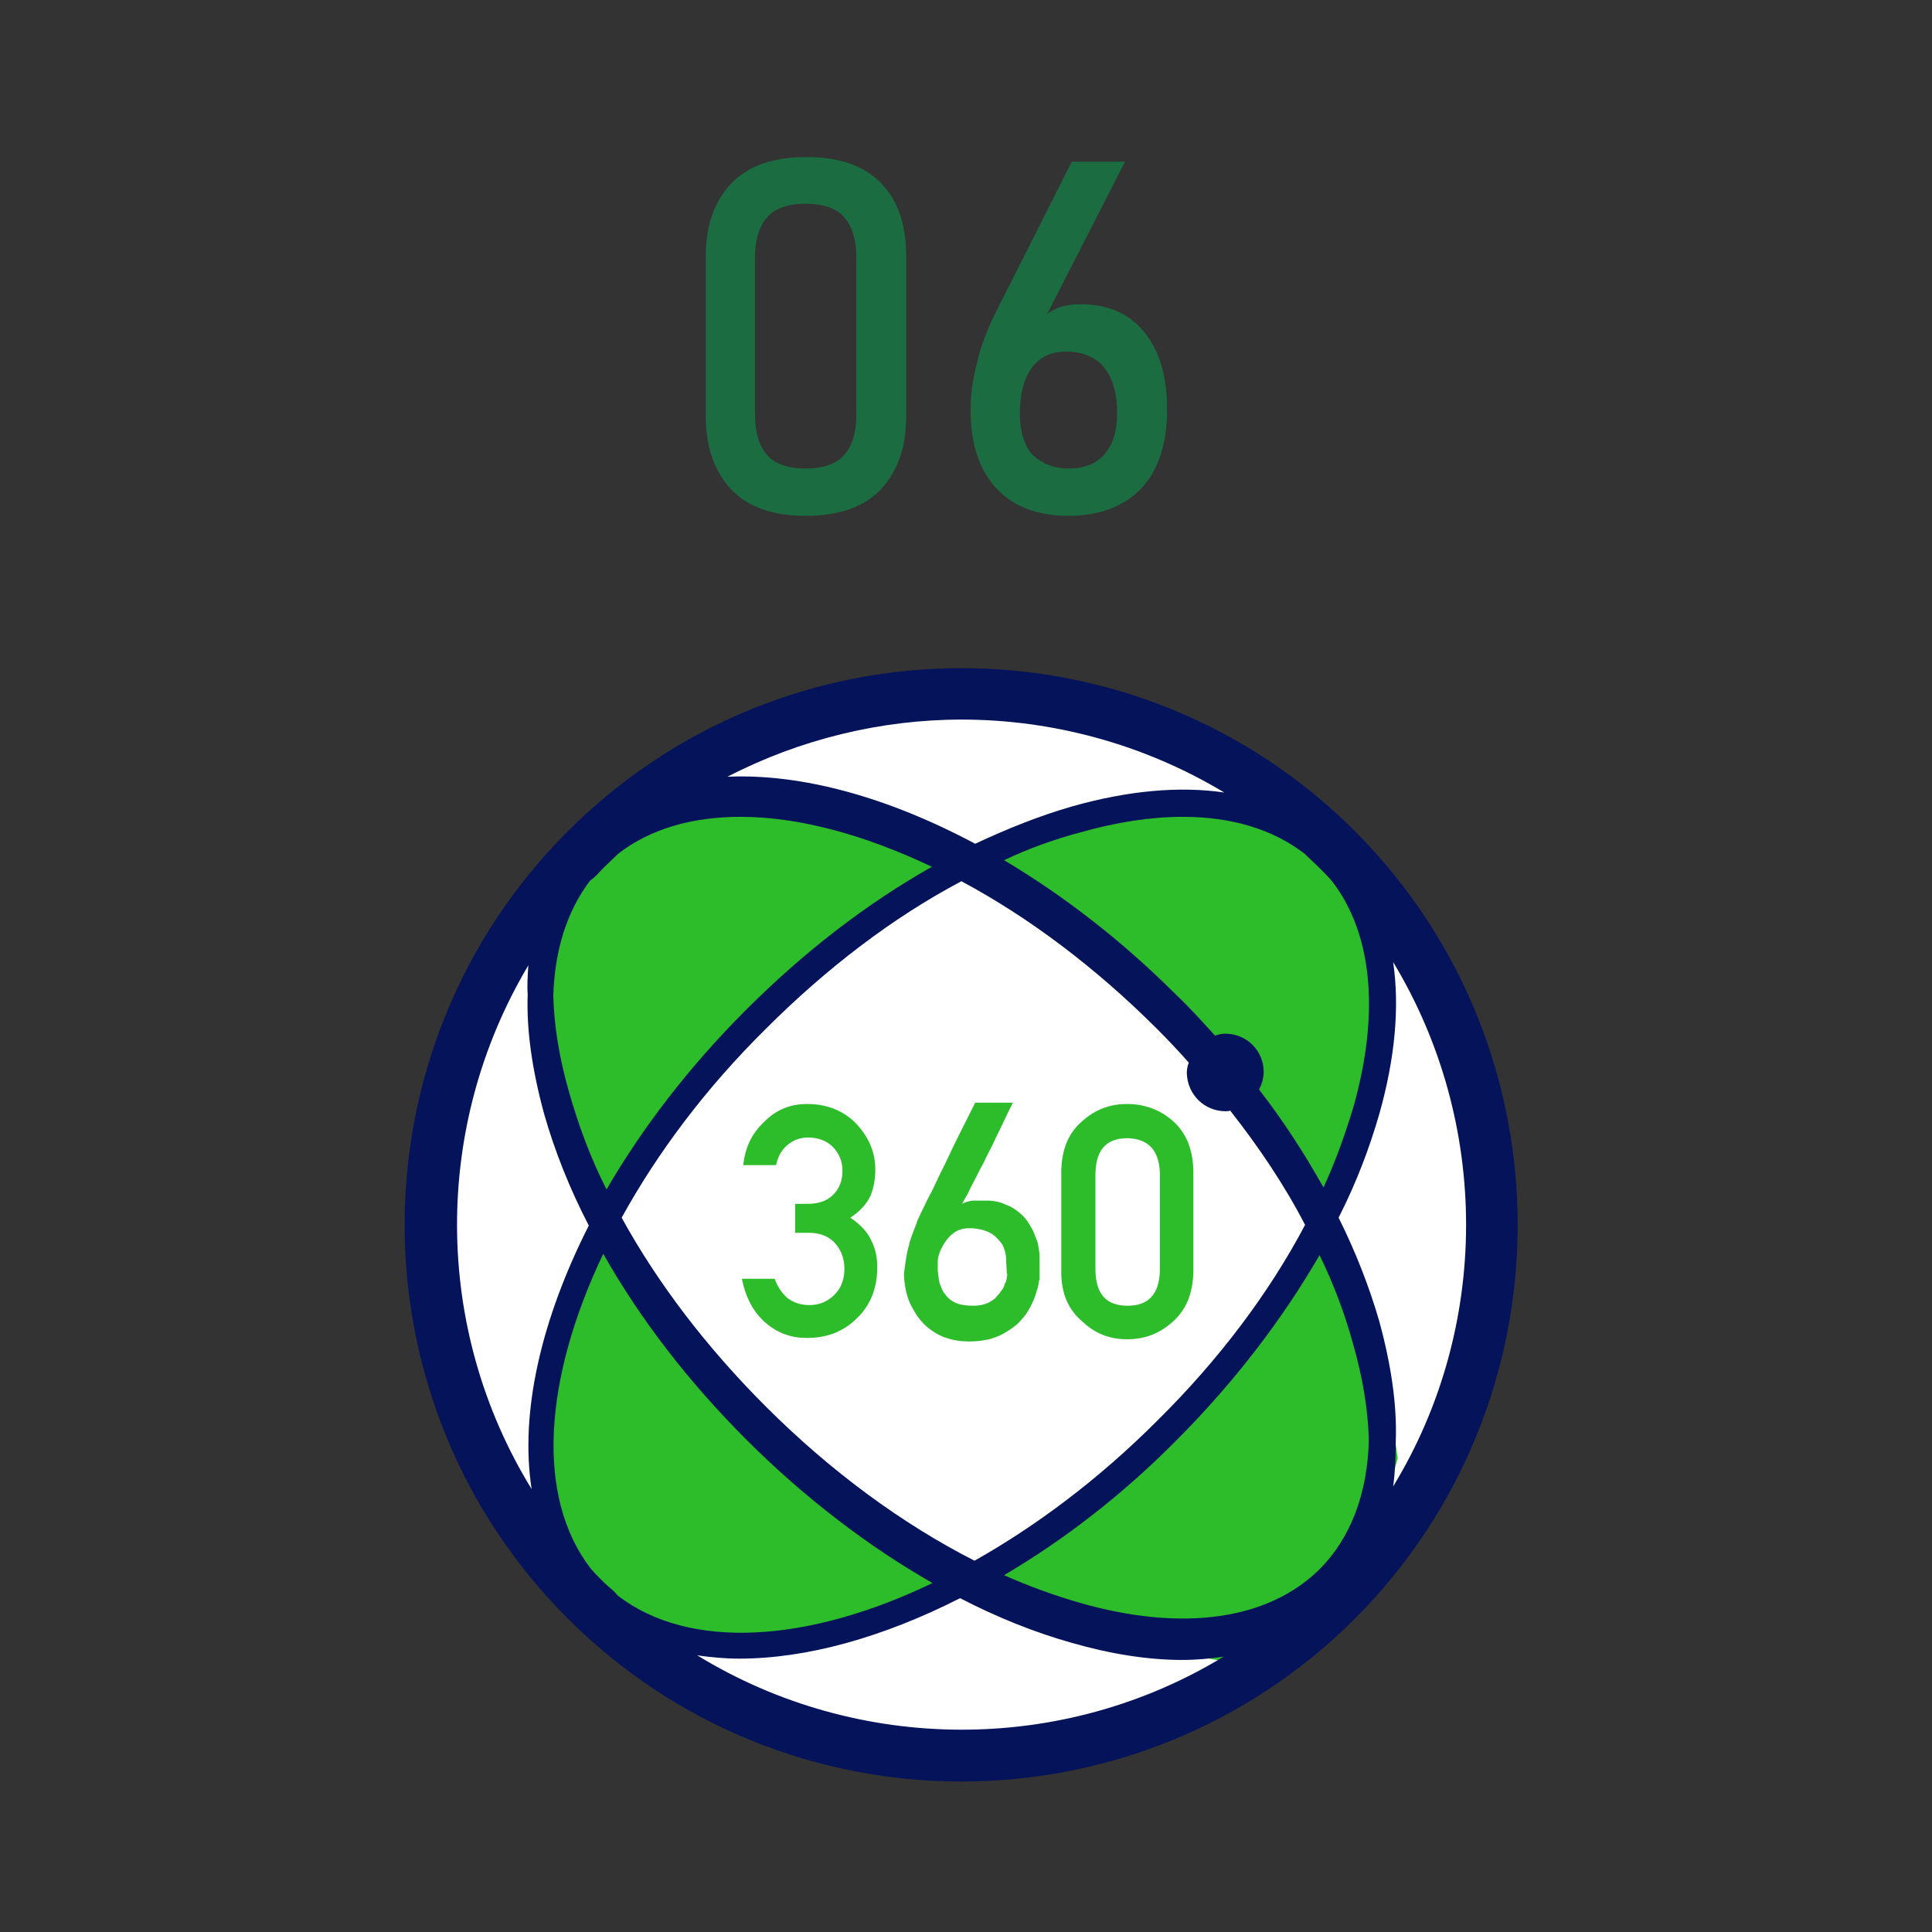 <?xml version="1.0" encoding="UTF-8"?> <svg xmlns="http://www.w3.org/2000/svg" xmlns:xlink="http://www.w3.org/1999/xlink" version="1.1" id="レイヤー_1" x="0px" y="0px" viewBox="0 0 294 294" style="enable-background:new 0 0 294 294;" xml:space="preserve"><rect x="0" y="0" width="294" height="294" fill="#333333" stroke="none"/> <style type="text/css"> .st0{fill:#FFFFFF;} .st1{fill:#2DBD2A;} .st2{fill:#05135A;} .st3{opacity:0.5;} .st4{fill:#03A550;} </style> <circle class="st0" cx="146.2" cy="186.9" r="81.1"></circle> <polygon class="st1" points="86.4,134.1 81.8,150.3 84.3,168 93,185.8 106.1,165.9 123.3,148 147.1,131.6 123.3,122.2 106.1,119 "></polygon> <polygon class="st1" points="208.1,238.1 212.7,221.9 210.1,204.2 201.5,186.4 188.3,206.4 171.2,224.2 147.4,240.6 171.2,250 188.3,253.2 "></polygon> <polygon class="st1" points="200.9,127 184.9,121.9 167,123.7 149.1,131.8 168.6,145.7 185.9,163.4 201.4,187.7 211.4,159.8 210.1,134.1 "></polygon> <polygon class="st1" points="93,245.2 109.1,250.3 126.9,248.4 144.9,240.3 125.4,226.5 108.1,208.8 92.5,184.4 82.3,207.9 84.2,232.9 "></polygon> <g> <path class="st2" d="M206.2,126.5c-33.1-33.1-86.7-33.1-119.8,0s-33.1,86.7,0,119.8c16.5,16.5,38.2,24.8,59.9,24.8 s43.4-8.3,59.9-24.8C239.2,213.2,239.2,159.6,206.2,126.5z M91.9,240.8c-0.7-0.7-1.4-1.4-2-2.1c-8.4-10.9-7.2-28.8,1.9-47.9 c5.6,9.9,12.9,19.4,21.8,28.3c8.8,8.8,18.5,16.2,28.3,21.8c-18.9,9.1-37,10.3-47.9,1.9C93.4,242,92.6,241.5,91.9,240.8z M200.7,132 c0.7,0.7,1.4,1.4,2,2.1c6.1,7.9,7.3,19.9,3.3,34.2c-1.2,4-2.7,8.3-4.6,12.4c-2.8-5-6-10-9.8-14.9c0.4-0.8,0.7-1.7,0.7-2.7 c0-3.2-2.6-5.8-5.8-5.8c-0.6,0-1.1,0.1-1.6,0.3c-1.9-2.1-3.8-4.2-5.9-6.2c-8.4-8.4-17.3-15.2-26.2-20.5c3.8-1.8,7.7-3.2,11.5-4.2 c5.6-1.6,10.9-2.4,15.7-2.4c7.4,0,13.7,1.9,18.5,5.6C199.3,130.7,200,131.3,200.7,132z M164.3,243.9c-3.8-1.1-7.7-2.5-11.5-4.2 c9-5.3,18-12.2,26.2-20.5c8.8-8.8,16.2-18.5,21.8-28.2c2.2,4.5,3.9,9.1,5.1,13.5c1.5,5.2,2.3,10.2,2.4,14.7 c-0.2,8.1-2.8,14.9-7.5,19.6C193,246.5,180,248.4,164.3,243.9z M186.5,169.1c0.2,0,0.5,0,0.7-0.1c4.4,5.6,8.3,11.4,11.4,17.4 c-5.5,10.4-13.1,20.5-22.5,29.8c-8.9,8.9-18.4,16-27.8,21.3c-11-5.6-21.9-13.6-31.8-23.5c-9-9-16.4-18.7-21.9-28.7 c5.4-9.8,12.7-19.6,21.9-28.7c9.3-9.3,19.4-17,29.8-22.5c10.1,5.4,20.3,13,29.8,22.5c1.7,1.7,3.3,3.4,4.8,5.1 c-0.2,0.5-0.3,1.1-0.3,1.6C180.7,166.6,183.3,169.1,186.5,169.1z M91.9,132c0.7-0.7,1.5-1.4,2.2-2.1c4.9-3.8,11.3-5.6,18.6-5.6 c8.8,0,18.8,2.7,29.1,7.6c-9.9,5.6-19.4,12.9-28.3,21.8c-8.7,8.7-15.8,18-21.2,27.3c-2.5-4.9-4.3-9.9-5.7-14.8 c-1.5-5.2-2.3-10.2-2.4-14.7c0.2-6.9,2.1-12.9,5.6-17.5C90.7,133.4,91.2,132.7,91.9,132z M212.4,219.3c0.2-5.5-0.7-11.6-2.5-18.2 c-1.5-5.2-3.6-10.6-6.2-15.8c2.7-5.3,4.7-10.6,6.2-15.8c2.4-8.5,3.1-16.3,2.1-23.1c14.8,24.5,14.8,55.5,0,79.8 C212.3,224.1,212.4,221.7,212.4,219.3z M146.3,109.5c13.8,0,27.7,3.7,40,11.1c-6.8-1-14.6-0.3-23.1,2.1c-4.9,1.4-9.9,3.4-14.8,5.7 c-13.3-7.1-26.4-10.7-37.7-10.2C121.7,112.5,134.1,109.5,146.3,109.5z M80.4,146.9c-0.1,1.5-0.2,3-0.1,4.4 c-0.2,5.5,0.7,11.6,2.5,18.2c1.6,5.6,3.8,11.2,6.8,17c-7.3,14.4-10.5,28.5-8.7,40.1C65.9,202.2,65.8,171.4,80.4,146.9z M106.1,251.9c2.1,0.3,4.2,0.5,6.4,0.5c10.2,0,21.8-3.2,33.6-9.2c5.6,2.9,11.3,5.2,17,6.8c5.9,1.7,11.6,2.6,16.8,2.6 c2.2,0,4.2-0.2,6.3-0.5C161.7,267,130.6,266.9,106.1,251.9z"></path> </g> <path class="st1" d="M129.4,185.3c1.5-1,2.5-2.1,3.1-3.4c0.5-1.3,0.7-2.6,0.7-3.9c0-2.7-1-4.9-2.8-6.9c-1.9-2-4.4-3.1-7.6-3.1 c-2.6,0-4.7,0.9-6.5,2.7c-1.9,1.8-2.9,3.9-3.2,6.6h5c0.3-1.5,1-2.5,1.9-3.2s1.9-1,3-1c1.5,0,2.8,0.5,3.7,1.4c1,1,1.5,2.2,1.5,3.7 s-0.5,2.7-1.4,3.6c-1,1-2.3,1.4-4,1.4h-1.8v4.4h2.1c1.6,0,2.9,0.5,3.8,1.4c1,1,1.6,2.4,1.6,4.1s-0.6,3.1-1.6,4c-1,1-2.3,1.5-3.7,1.5 c-1.4,0-2.5-0.4-3.4-1.1c-0.8-0.7-1.5-1.7-1.9-2.9h-5c0.6,3,1.8,5.1,3.6,6.7c1.9,1.6,3.9,2.3,6.3,2.3c3.1,0,5.6-1,7.6-3 c2-1.9,3.1-4.5,3.1-7.8c0-1.5-0.3-2.9-1-4.2C132,187.5,130.9,186.3,129.4,185.3z"></path> <path class="st1" d="M157.6,188.3c-0.2-0.6-0.5-1.3-0.9-1.9c-0.4-0.7-0.9-1.3-1.5-1.8s-1.3-1-2.2-1.3c-0.8-0.4-1.8-0.6-2.9-0.6 c-0.8,0-1.5,0-2.1,0c-0.6,0.1-1.1,0.2-1.6,0.5c0.2-0.4,0.5-0.9,0.9-1.6c0.3-0.7,0.7-1.4,1.1-2.2c0.4-0.8,0.8-1.6,1.3-2.5 c0.4-0.9,0.9-1.8,1.3-2.6c0.4-0.9,0.8-1.7,1.2-2.5c0.4-0.8,0.7-1.5,1-2.1c0.3-0.6,0.5-1.1,0.7-1.4c0.2-0.4,0.2-0.5,0.2-0.5h-5.7 c-1.6,3.2-3,5.9-4.2,8.5c-0.5,1.1-1.1,2.2-1.6,3.3c-0.5,1.1-1,2.1-1.5,3c-0.4,0.9-0.8,1.6-1.1,2.3c-0.3,0.6-0.5,1-0.5,1.2 c-0.3,0.7-0.5,1.3-0.7,1.8c-0.2,0.6-0.4,1.1-0.5,1.7c-0.2,0.6-0.3,1.2-0.4,1.8c-0.1,0.6-0.2,1.3-0.3,2.1c-0.1,0.5,0,1.2,0.1,2 c0.1,0.8,0.3,1.6,0.6,2.4c0.3,0.8,0.8,1.6,1.3,2.4c0.6,0.8,1.2,1.5,2.1,2.1c0.8,0.6,1.8,1.1,3,1.4c1.1,0.3,2.5,0.4,3.8,0.3 c1.4-0.1,2.6-0.4,3.7-0.9c1-0.5,1.9-1.1,2.6-1.7c0.7-0.7,1.3-1.4,1.7-2.1s0.8-1.5,1-2.1c0.2-0.7,0.4-1.2,0.5-1.7 c0.1-0.5,0.1-0.8,0.2-0.9c0-0.2,0-0.5,0-0.8s0-0.6,0-1c0-0.3,0-0.6,0-0.9s0-0.4,0-0.5c0-0.3,0-0.7-0.1-1.3 C158,189.5,157.9,188.9,157.6,188.3z M153.2,194.4c0,0.3-0.1,0.6-0.3,1c-0.1,0.4-0.3,0.8-0.6,1.1c-0.2,0.4-0.6,0.7-0.9,1.1 c-0.4,0.3-0.8,0.6-1.4,0.8c-0.5,0.2-1.2,0.3-1.9,0.3c-0.9,0-1.7-0.1-2.3-0.3c-0.6-0.2-1.1-0.5-1.5-0.9s-0.7-0.8-0.9-1.2 c-0.2-0.5-0.4-0.9-0.5-1.4c-0.1-0.5-0.1-1-0.2-1.5c0-0.5,0-0.9,0-1.4c0-0.2,0-0.4,0.1-0.8c0.1-0.3,0.2-0.7,0.4-1.1 c0.2-0.4,0.4-0.8,0.7-1.2s0.6-0.8,1-1.1c0.4-0.3,0.8-0.6,1.3-0.7c0.5-0.2,1.1-0.2,1.7-0.2c1.3,0.1,2.3,0.4,3.1,0.9 c0.7,0.5,1.2,1.1,1.6,1.7c0.3,0.7,0.5,1.4,0.5,2.1c0,0.7,0.1,1.4,0.1,2.1C153.3,193.9,153.3,194.1,153.2,194.4z"></path> <path class="st1" d="M171.5,168c-2.7,0-4.9,0.9-6.8,2.6c-2.1,1.8-3.1,4.2-3.2,7.5v15.5c0,3.3,1.1,5.7,3.2,7.5 c1.9,1.8,4.1,2.7,6.8,2.7c2.8,0,5-0.9,7-2.7c2-1.8,3-4.2,3.1-7.5v-15.5c-0.1-3.3-1.1-5.7-3.1-7.5C176.6,168.9,174.2,168,171.5,168z M176.5,193.4c-0.1,3.6-1.8,5.3-4.9,5.3c-3.3,0-4.8-1.8-4.9-5.3v-14.9c0.1-3.6,1.7-5.3,4.9-5.3c3.2,0.1,4.8,1.9,4.9,5.3V193.4z"></path> <g class="st3"> <path class="st4" d="M122.6,78.5c-5.1,0-8.9-1.4-11.4-4.1s-3.8-6.4-3.8-11.1V39c0-4.7,1.3-8.4,3.9-11.1s6.4-4,11.4-4 s8.8,1.3,11.4,4s3.8,6.4,3.8,11.1v24.3c0,4.7-1.3,8.4-3.8,11.1S127.7,78.5,122.6,78.5z M122.6,71.3c2.7,0,4.7-0.7,5.9-2.1 c1.2-1.4,1.8-3.4,1.8-5.9V39c0-2.5-0.6-4.5-1.8-5.9c-1.2-1.4-3.2-2.1-5.9-2.1s-4.7,0.7-5.9,2.1c-1.2,1.4-1.8,3.4-1.8,5.9v24.3 c0,2.5,0.6,4.5,1.8,5.9C117.9,70.6,119.9,71.3,122.6,71.3z"></path> <path class="st4" d="M162.6,78.5c-4.7,0-8.4-1.4-11-4.2s-3.9-6.8-3.9-11.9l0,0c0-2.3,0.3-4.7,1-7.3c0.6-2.6,1.6-5.1,2.8-7.5 l11.6-23h8.1l-13.6,26.6v-1.3c1.3-2.4,3.5-3.6,6.8-3.6c4.2,0,7.4,1.4,9.7,4.2s3.5,6.7,3.5,11.8l0,0c0,5.2-1.3,9.2-3.9,12 C171.1,77,167.4,78.5,162.6,78.5z M162.6,71.3c2.4,0,4.2-0.7,5.5-2.2s1.9-3.6,1.9-6.3l0,0c0-3-0.7-5.3-2-6.9 c-1.3-1.6-3.3-2.4-5.8-2.4c-2.2,0-4,0.8-5.2,2.5c-1.2,1.6-1.8,4-1.8,6.9l0,0c0,2.7,0.6,4.8,1.9,6.3 C158.5,70.5,160.3,71.3,162.6,71.3z"></path> </g> </svg> 